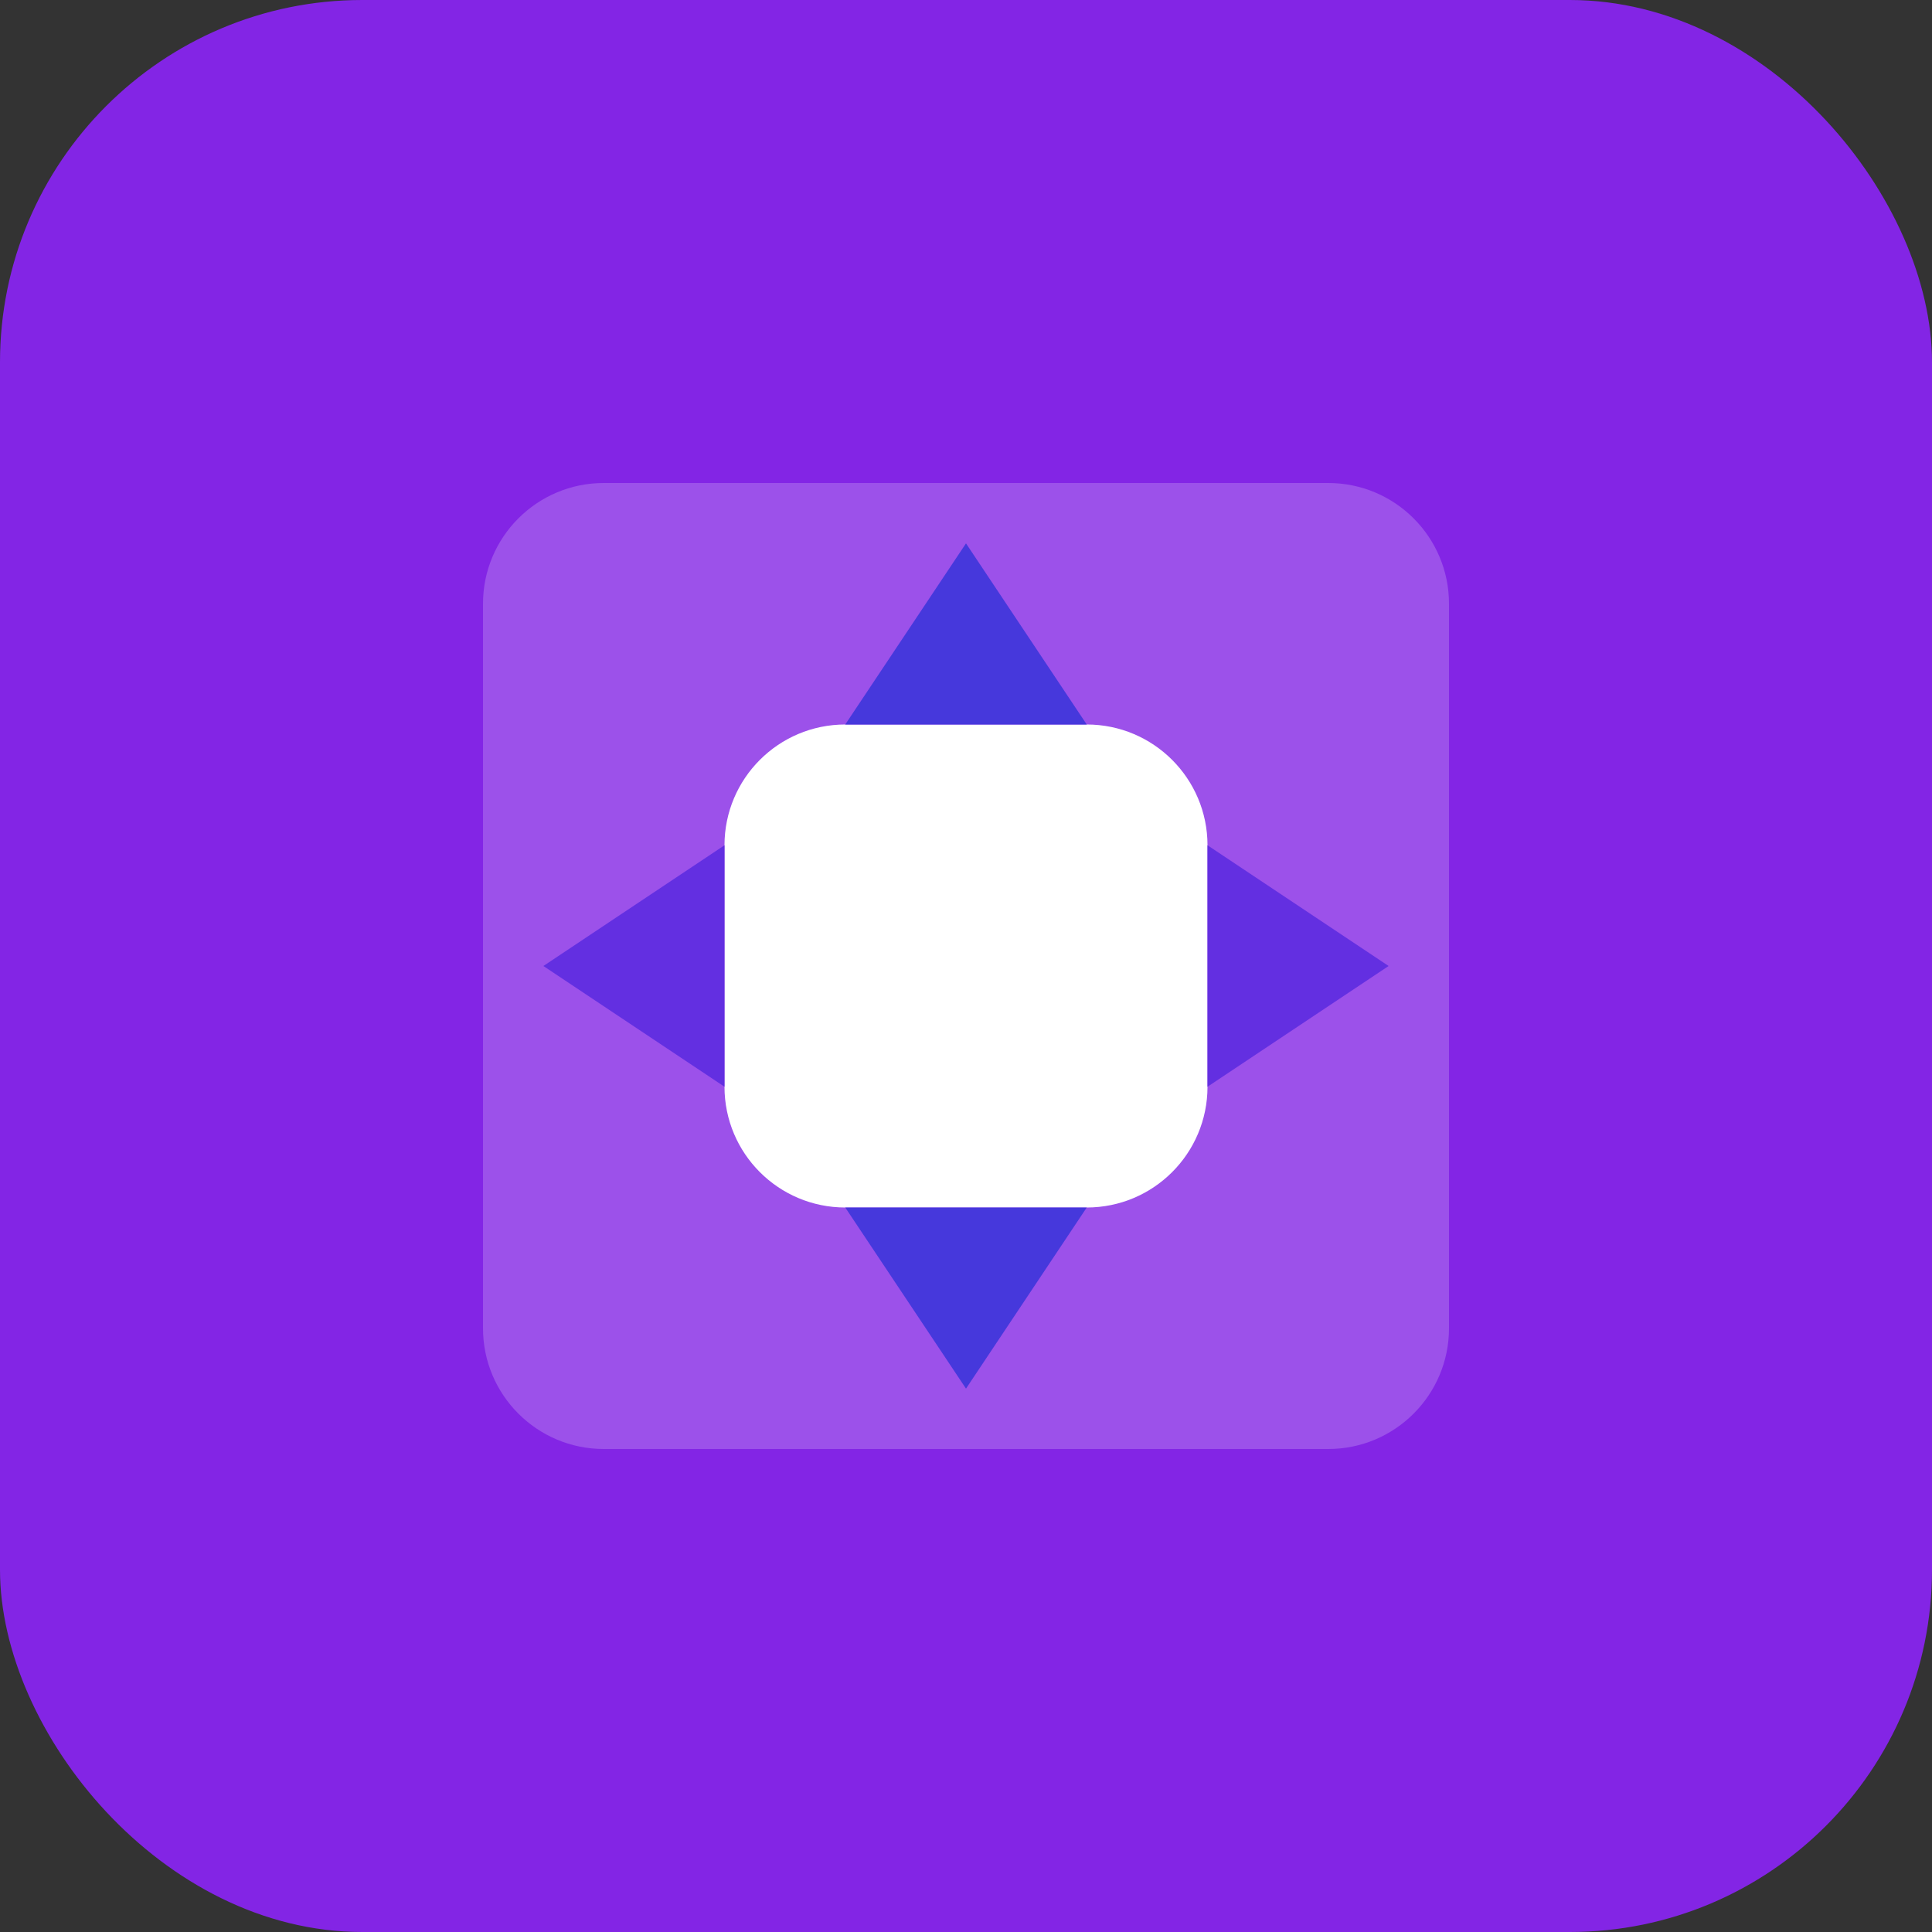 <svg xmlns="http://www.w3.org/2000/svg" width="64" height="64" viewBox="0 0 64 64" fill="none">
  <rect x="0" y="0" width="64" height="64" fill="#333333" stroke="none"/>
  <rect width="64" height="64" rx="12" fill="#8325E5" />
  <path d="M16 20C16 17.791 17.791 16 20 16H44C46.209 16 48 17.791 48 20V44C48 46.209 46.209 48 44 48H20C17.791 48 16 46.209 16 44V20Z" fill="white" fill-opacity="0.2" />
  <path d="M24 28C24 25.791 25.791 24 28 24H36C38.209 24 40 25.791 40 28V36C40 38.209 38.209 40 36 40H28C25.791 40 24 38.209 24 36V28Z" fill="white" />
  <path d="M32 18L36 24H28L32 18Z" fill="#4638DC" />
  <path d="M32 46L36 40H28L32 46Z" fill="#4638DC" />
  <path d="M18 32L24 28V36L18 32Z" fill="#632FE1" />
  <path d="M46 32L40 28V36L46 32Z" fill="#632FE1" />
</svg>
